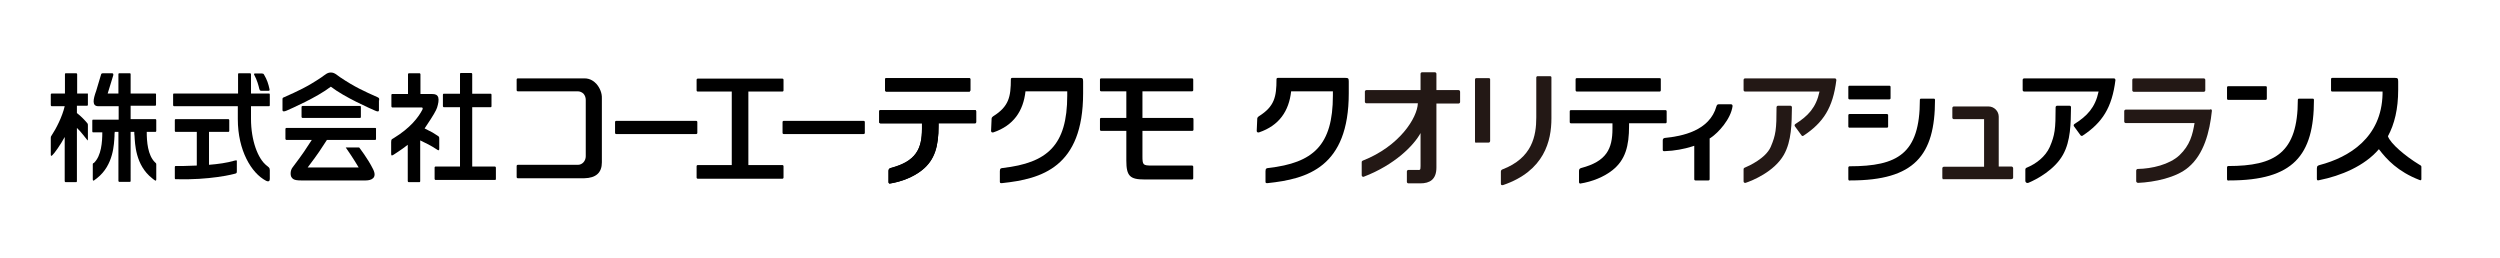 <?xml version="1.0" encoding="utf-8"?>
<!-- Generator: Adobe Illustrator 26.0.3, SVG Export Plug-In . SVG Version: 6.00 Build 0)  -->
<svg version="1.1" id="レイヤー_1" xmlns="http://www.w3.org/2000/svg" xmlns:xlink="http://www.w3.org/1999/xlink" x="0px"
	 y="0px" viewBox="0 0 1023.9 105.7" style="enable-background:new 0 0 1023.9 105.7;" xml:space="preserve">
<style type="text/css">
	.st0{fill:#231815;}
	.st1{fill:#E60012;}
</style>
<g>
	<path d="M106.2,36.4c0.2,0.9,0.7,0.8,1.5,0.8h1.9c0.6,0,0.9,0,0.8-0.6c-0.5-2.3-1-3.9-2.3-6.1c-0.2-0.3-0.4-0.4-0.8-0.4h-2.9
		c-0.2,0-0.5,0.1-0.3,0.5C105.3,32.8,105.9,35.1,106.2,36.4"/>
	<path d="M35.8,38.3h-4.2v-7.9c0-0.2-0.2-0.4-0.3-0.4h-4.4c-0.2,0-0.3,0.2-0.3,0.4v7.9h-5.4c-0.2,0-0.4,0.2-0.4,0.4v4.4
		c0,0.2,0.2,0.4,0.4,0.4h5.3c-1,4.3-3.5,9.2-5.5,12.2c-0.1,0.2-0.2,0.2-0.2,0.7v7c0,0.7,0.4,0.4,0.7,0.1c0.7-0.6,3.3-4.2,5-7.4v18.1
		c0,0.2,0.2,0.4,0.3,0.4h4.4c0.2,0,0.3-0.2,0.3-0.4V52.4c1.5,1.3,3.9,4.6,4.2,4.9c0.2,0.4,0.3,0.2,0.3-0.3v-5.6c0-0.4,0-0.6-0.2-0.9
		c-1-1.2-2.5-2.8-4.3-4.2v-3h4.2c0.2,0,0.3-0.2,0.3-0.4v-4.4C36.1,38.4,36,38.3,35.8,38.3"/>
	<path d="M110.2,38.3h-7.4v-7.9c0-0.2-0.2-0.4-0.3-0.4h-4.7c-0.2,0-0.3,0.2-0.3,0.4v7.9H71.2c-0.2,0-0.3,0.2-0.3,0.4v4.4
		c0,0.2,0.2,0.4,0.3,0.4h26.2v5.3c0,12.9,5.6,22.1,11.5,25.2c1.2,0.6,1.6,0.1,1.6-0.7v-3.6c0-1.1-0.5-1.2-1.3-1.9
		c-3.6-2.8-6.4-10.3-6.4-19.1c0-2.6,0-4.2,0-5.2h7.4c0.2,0,0.3-0.2,0.3-0.4v-4.4C110.5,38.4,110.4,38.3,110.2,38.3"/>
	<path d="M153.7,52.4h-36.4c-0.2,0-0.4,0.2-0.4,0.4v4.1c0,0.2,0.2,0.4,0.4,0.4h10.4c-2.9,4.4-3,4.8-7.9,11.3c-1,1.3-0.9,3.3-0.4,4
		c0.5,0.7,1,1.3,3.9,1.3h26.5c2.3,0,4.8-1,3-4.6c-2.1-4.3-5.7-8.9-5.7-8.9h-5.5c3.1,4.4,5.3,8.2,5.3,8.2H126c4.9-6.5,5-6.9,7.9-11.3
		h19.8c0.2,0,0.3-0.2,0.3-0.4v-4.1C154.1,52.6,153.9,52.4,153.7,52.4"/>
	<path d="M147.5,48.3c0.2,0,0.3-0.2,0.3-0.4v-4.1c0-0.2-0.1-0.4-0.3-0.4h-23.6c-0.2,0-0.4,0.2-0.4,0.4v4.1c0,0.2,0.2,0.4,0.4,0.4
		H147.5z"/>
	<path d="M202.7,68.2h-9.3V43.9h7.6c0.2,0,0.3-0.2,0.3-0.4v-4.7c0-0.2-0.1-0.4-0.3-0.4h-7.6v-8.1c0-0.2-0.2-0.4-0.3-0.4h-4.4
		c-0.2,0-0.3,0.2-0.3,0.4v8.1h-6.7c-0.2,0-0.3,0.2-0.3,0.4v4.7c0,0.2,0.2,0.4,0.3,0.4h6.7v24.3h-10c-0.2,0-0.4,0.2-0.4,0.4v4.7
		c0,0.2,0.2,0.4,0.4,0.4h24.4c0.2,0,0.3-0.2,0.3-0.4v-4.7C203,68.4,202.9,68.2,202.7,68.2"/>
	<path d="M96,65.8c-3,0.9-6.7,1.4-10.4,1.7V54h8c0.2,0,0.3-0.2,0.3-0.4v-4.4c0-0.2-0.2-0.4-0.3-0.4H71.9c-0.2,0-0.3,0.1-0.3,0.4v4.4
		c0,0.2,0.1,0.4,0.3,0.4h8.7v13.8C76.8,68,73.5,68,71.9,68c-0.2,0-0.3,0.2-0.3,0.4V73c0,0.2,0.1,0.4,0.3,0.4
		c14.1,0.4,23.3-2,24.1-2.2c0.9-0.2,1-0.3,1-1.1v-3.7C97.1,65.5,96.9,65.6,96,65.8"/>
	<path d="M63.6,38.3H53.5v-7.9c0-0.2-0.1-0.4-0.3-0.4h-4.4c-0.2,0-0.3,0.2-0.3,0.4v7.9h-4.4l2.3-7.5c0.1-0.5-0.1-0.8-0.5-0.8h-3.3
		c-0.3,0-1.1-0.1-1.2,0.5l-2,6.7c-1.3,3.6-1.8,6.3,0.9,6.3h8.3v5.5H38.1c-0.2,0-0.3,0.1-0.3,0.4v4.4c0,0.2,0.1,0.4,0.3,0.4h3.8
		c0,4-0.4,9.6-3.4,12.5C38,66.9,38,67,38,67.5v5.8c0,0.3,0,0.9,0.5,0.6c0.5-0.3,0.7-0.6,1.2-0.9c6.9-5.4,7-14.2,7.2-17.3
		c0-0.5,0-1.2,0.1-1.7h1.5v20.1c0,0.2,0.2,0.4,0.3,0.4h4.4c0.2,0,0.3-0.2,0.3-0.4V54H55c0,0.5,0,1.2,0.1,1.7
		c0.2,3,0.3,11.9,7.2,17.3c0.5,0.4,0.7,0.6,1.2,0.9c0.5,0.3,0.5-0.3,0.5-0.6v-5.8c0-0.5,0-0.6-0.5-1c-3-2.9-3.4-8.5-3.4-12.5h3.6
		c0.2,0,0.3-0.2,0.3-0.4v-4.4c0-0.2-0.1-0.4-0.3-0.4H53.5v-5.5h10.1c0.2,0,0.3-0.2,0.3-0.4v-4.4C63.9,38.4,63.8,38.3,63.6,38.3"/>
	<path d="M155.3,41.1c0-1,0-0.9-0.7-1.3c-5.4-2.4-9.4-4.2-15.2-8.1c-1.6-1.1-2.4-2-3.9-2c-1.5,0-2.3,0.9-3.9,2
		c-5.8,3.9-9.8,5.7-15.2,8.1c-0.7,0.3-0.7,0.2-0.7,1.3v3.5c0,0.6-0.2,1.5,1.7,0.7c1.8-0.8,12.4-5.4,18.1-9.8
		c5.7,4.4,16.3,9,18.1,9.8c1.8,0.8,1.6,0,1.6-0.7V41.1z"/>
	<path d="M178.9,61.2c0.3,0.2,1,0.8,1-0.3v-4c0-1-0.1-0.9-0.8-1.4c-1.5-1-2.1-1.4-5.2-2.9c0.2-0.3,0.4-0.6,0.6-0.9
		c2.9-4.3,4.1-6.4,4.5-7.6c0.5-1.6,0.8-3.1,0.5-4.2c-0.4-1.1-1.2-1.4-2.6-1.4h-4.7v-8.1c0-0.2-0.2-0.4-0.3-0.4h-4.4
		c-0.2,0-0.4,0.2-0.4,0.4v8.1h-6.5c-0.2,0-0.3,0.2-0.3,0.4v4.7c0,0.2,0.2,0.4,0.3,0.4h11.5c0.3,0,0.5,0,0.6,0c0.3,0,0.6,0.3,0.3,0.9
		c-1.6,3.1-4.9,7.5-11.8,11.7c-0.6,0.4-1,0.3-1,1.6v4.7c0,1,0.3,0.9,1.1,0.4c0.4-0.3,2.9-1.8,5.7-4v14.9c0,0.2,0.2,0.4,0.4,0.4h4.4
		c0.2,0,0.3-0.2,0.3-0.4V57.5C174.6,58.7,176.3,59.5,178.9,61.2"/>
</g>
<path d="M488.2,37.4c0.3,0,0.5-0.2,0.5-0.5v-4.3c0-0.3-0.2-0.5-0.5-0.5H451c-0.3,0-0.5,0.2-0.5,0.5v4.3c0,0.3,0.2,0.5,0.5,0.5h10.3
	v10.9H451c-0.3,0-0.5,0.2-0.5,0.5v4.3c0,0.3,0.2,0.5,0.5,0.5h10.3v12.2c0,6.3,1.5,7.7,7.4,7.7h19.5c0.3,0,0.5-0.2,0.5-0.5v-4.7
	c0-0.3-0.2-0.5-0.5-0.5h-16.4c-3.7,0-3.9-0.2-3.9-3.9V53.6h20.4c0.3,0,0.5-0.2,0.5-0.5v-4.3c0-0.3-0.2-0.5-0.5-0.5h-20.4V37.4H488.2
	z"/>
<path d="M708.8,42.7h-4.9c-0.6,0-0.8,0.5-0.9,0.8c-2.8,10.1-14.1,12.3-21.2,13c-0.5,0.1-0.8,0.4-0.8,1v3.9c0,0.4,0.3,0.6,0.9,0.5
	c3.8-0.1,8-0.9,11.1-1.9l0.9-0.3v13.7c0,0.3,0.2,0.5,0.5,0.5h5.3c0.3,0,0.5-0.2,0.5-0.5V56.7c0,0,0.5-0.3,0.5-0.3
	c3-2,8.2-7.6,8.9-13C709.5,42.9,709.4,42.7,708.8,42.7"/>
<path d="M437.1,39.1v-1.7H420c-0.9,8.1-4.9,14-13.1,16.8c-0.6,0.2-1-0.1-1-0.6c0-0.4,0.2-3.8,0.2-4.5c0-0.7,0-1,0.7-1.5
	c6.4-4,7.2-8,7.2-15.1c0-0.5,0.3-0.6,0.6-0.6h27.6c1.2,0,1.4,0.2,1.4,1.5v4.8c0,30.3-17,35.1-33.2,36.8c-0.4,0-0.9,0.1-0.9-0.5v-4.4
	c0-1.2,0.5-1.2,1.2-1.3C428.9,66.7,437.1,59.6,437.1,39.1"/>
<path d="M545.9,39.1v-1.7h-17.1c-0.9,8.1-4.9,14-13.1,16.8c-0.6,0.2-1-0.1-1-0.6c0-0.4,0.2-3.8,0.2-4.5c0-0.7,0-1,0.7-1.5
	c6.4-4,7.2-8,7.2-15.1c0-0.5,0.3-0.6,0.6-0.6H551c1.2,0,1.4,0.2,1.4,1.5v4.8c0,30.3-17,35.1-33.2,36.8c-0.4,0-0.9,0.1-0.9-0.5v-4.4
	c0-1.2,0.5-1.2,1.2-1.3C537.8,66.7,545.9,59.6,545.9,39.1"/>
<path d="M285.1,49.5h-32.7c-0.3,0-0.5,0.2-0.5,0.5v4.4c0,0.3,0.2,0.5,0.5,0.5h32.7c0.3,0,0.5-0.2,0.5-0.5V50
	C285.6,49.7,285.4,49.5,285.1,49.5"/>
<path d="M353.7,49.5h-32.7c-0.3,0-0.5,0.2-0.5,0.5v4.4c0,0.3,0.2,0.5,0.5,0.5h32.7c0.3,0,0.5-0.2,0.5-0.5V50
	C354.2,49.7,354,49.5,353.7,49.5"/>
<path d="M399.3,45.1h-38.7c-0.3,0-0.5,0.2-0.5,0.5V50c0,0.3,0.2,0.5,0.5,0.5h17v2.2c0,8.2-2.4,13.4-12.8,16.1
	c-0.6,0.2-0.9,0.5-0.9,1.2v4.6c0,0.3,0.2,0.5,0.4,0.6c5.1-0.8,9.9-2.8,13.3-5.5c5.3-4.2,6.8-9.9,6.8-18.1l0-1.1h14.9
	c0.3,0,0.5-0.2,0.5-0.5v-4.4C399.8,45.3,399.6,45.1,399.3,45.1"/>
<path d="M396.9,32H363c-0.3,0-0.5,0.2-0.5,0.5v4.4c0,0.3,0.2,0.6,0.5,0.6h33.9c0.3,0,0.5-0.2,0.5-0.6v-4.4
	C397.5,32.2,397.2,32,396.9,32"/>
<path d="M399.3,45.1h-38.7c-0.3,0-0.5,0.2-0.5,0.5V50c0,0.3,0.2,0.5,0.5,0.5h17v2.2c0,8.2-2.4,13.4-12.8,16.1
	c-0.6,0.2-0.9,0.5-0.9,1.2v4.6c0,0.3,0.2,0.5,0.4,0.6c5.1-0.8,9.9-2.8,13.3-5.5c5.3-4.2,6.8-9.9,6.8-18.1l0-1.1h14.9
	c0.3,0,0.5-0.2,0.5-0.5v-4.4C399.8,45.3,399.6,45.1,399.3,45.1"/>
<path d="M396.9,32H363c-0.3,0-0.5,0.2-0.5,0.5v4.4c0,0.3,0.2,0.6,0.5,0.6h33.9c0.3,0,0.5-0.2,0.5-0.6v-4.4
	C397.5,32.2,397.2,32,396.9,32"/>
<g>
	<path d="M682.1,45.1h-38.7c-0.3,0-0.5,0.2-0.5,0.5V50c0,0.3,0.2,0.5,0.5,0.5h17v2.2c0,8.2-2.4,13.4-12.8,16.1
		c-0.6,0.2-0.9,0.5-0.9,1.2v4.6c0,0.3,0.2,0.5,0.4,0.6c5.1-0.8,9.9-2.8,13.3-5.5c5.3-4.2,6.8-9.9,6.8-18.1l0-1.1h14.9
		c0.3,0,0.5-0.2,0.5-0.5v-4.4C682.6,45.3,682.4,45.1,682.1,45.1"/>
	<path d="M679.7,32h-33.9c-0.3,0-0.5,0.2-0.5,0.5v4.4c0,0.3,0.2,0.6,0.5,0.6h33.9c0.3,0,0.5-0.2,0.5-0.6v-4.4
		C680.3,32.2,680,32,679.7,32"/>
</g>
<path d="M244.3,34.4c-0.9-1-2.5-2.3-4.9-2.3h-27.3c-0.3,0-0.5,0.2-0.5,0.5v4.3c0,0.3,0.2,0.5,0.5,0.5h24.6c0.8,0,1.7,0.4,2.3,1
	c0.6,0.7,0.9,1.6,0.9,2.5v23.1c0,1.9-1.4,3.5-3.2,3.5h-24.6c-0.3,0-0.5,0.2-0.5,0.5v4.5c0,0.3,0.2,0.5,0.5,0.5h27.2
	c4.8-0.1,7.2-2.3,7.2-6.5V40.3C246.6,38.2,245.7,36,244.3,34.4"/>
<path d="M320.4,37.5c0.3,0,0.5-0.2,0.5-0.5v-4.3c0-0.3-0.2-0.5-0.5-0.5h-34.6c-0.3,0-0.5,0.2-0.5,0.5v4.3c0,0.3,0.2,0.5,0.5,0.5
	h13.9v30.1h-13.9c-0.3,0-0.5,0.2-0.5,0.5v4.6c0,0.3,0.2,0.5,0.5,0.5h34.6c0.3,0,0.5-0.2,0.5-0.5v-4.6c0-0.3-0.2-0.5-0.5-0.5h-13.9
	V37.5H320.4z"/>
<path d="M990.8,67.4C985.2,64,979,58.8,978,55.8c2.7-5,4.2-11.2,4.2-19c0-1.4,0-3,0-3.4c0-1.3-0.2-1.5-1.4-1.5h-25.6
	c-0.3,0-0.5,0.2-0.5,0.5v4.6c0,0.3,0.2,0.5,0.5,0.5h20.6v1c-0.4,17.8-13.6,25.9-25.8,29.1c-0.6,0.2-1.1,0.3-1.1,1.4v4.3
	c0,0.7,0.5,0.6,0.9,0.5c9-1.8,18.6-5.8,24.5-12.7c3.2,4.2,7.8,9.2,16.6,12.6c0.5,0.2,0.8,0.2,0.8-0.4v-4.7
	C991.7,68.1,991.8,67.9,990.8,67.4"/>
<g>
	<path class="st0" d="M614.7,75.1v-4.7c0-0.2,0-0.5,0.2-0.7c0.1-0.2,0.4-0.3,0.4-0.3c12.3-4.7,13.9-13.8,13.9-21.3V31.8
		c0-0.3,0.2-0.6,0.5-0.6h5.1c0.4,0,0.6,0.2,0.6,0.5l0,16.8c0,9.1-2.8,21.5-19.8,27.3c0,0-0.4,0.1-0.6,0
		C614.7,75.7,614.7,75.3,614.7,75.1z"/>
	<path class="st0" d="M604.6,58.5c-0.3,0-0.5-0.2-0.5-0.6V32.6c0-0.4,0.3-0.6,0.5-0.6h5.1c0.4,0,0.6,0.2,0.6,0.5v25.2
		c0,0.3-0.2,0.7-0.6,0.7H604.6z"/>
</g>
<g>
	<path d="M927.9,35.3h-15.3c-0.3,0-0.5,0.2-0.5,0.5v4.6c0,0.3,0.2,0.5,0.5,0.5h15.3c0.3,0,0.5-0.2,0.5-0.5v-4.6
		C928.5,35.5,928.2,35.3,927.9,35.3"/>
	<path d="M912.1,73.4v-4.9c0-0.2,0.2-0.5,0.5-0.5c19.1,0,28.5-5.3,28.5-27.1c0-0.3,0.2-0.5,0.5-0.5h5.6c0.3,0,0.5,0.2,0.5,0.5
		c0,22.8-8.5,33-34.6,33C912.6,74,912.1,74,912.1,73.4"/>
</g>
<g>
	<path class="st1" d="M1830.2,1868.1v48.8h-23.7v-48.8H1830.2 M1830.4,1867.9h-24.2v49.3h24.2V1867.9L1830.4,1867.9z"/>
</g>
<g>
	<rect x="1881.1" y="1843.6" class="st0" width="5.3" height="5.3"/>
	<path class="st1" d="M1885.9,1844.1v4.3h-4.3v-4.3H1885.9 M1886.9,1843.1h-6.3v6.3h6.3V1843.1L1886.9,1843.1z"/>
</g>
<g>
	<g>
		<path class="st0" d="M597.4,36.9h-9.1v-6.7c0-0.3-0.3-0.6-0.6-0.6h-5.3c-0.3,0-0.6,0.3-0.6,0.6v6.7h-22.2c-0.3,0-0.6,0.3-0.6,0.6
			v4.2c0,0.3,0.3,0.6,0.6,0.6h21.1c-0.2,5.9-7.5,17.6-22.6,23.5c-0.2,0.1-0.4,0.3-0.4,0.6v5.4c0,0.4,0.4,0.7,0.8,0.6
			c12.8-4.9,20.6-12.9,23.3-17.9l0,13.5c0,1.9-0.2,1.6-1.7,1.6h-3.3c-0.3,0-0.6,0.3-0.6,0.6v4.3c0,0.3,0.3,0.6,0.6,0.6h4.9
			c3.9,0,6.6-1.6,6.6-6.5l0-26.2h9.1c0.3,0,0.6-0.3,0.6-0.6v-4.2C598,37.2,597.7,36.9,597.4,36.9z"/>
	</g>
</g>
<path class="st0" d="M752.1,32.8c-1.4,11.3-5.3,17.4-13.5,22.8c-0.3,0.2-0.6,0.1-0.8-0.2l-2.7-3.7c-0.2-0.3-0.1-0.7,0.2-0.9
	c5.2-3.3,8.5-6.7,9.9-13.3l-30.5,0c-0.3,0-0.6-0.3-0.6-0.6v-4.2c0-0.3,0.3-0.6,0.6-0.6l36.8,0C751.8,32.1,752.1,32.4,752.1,32.8z
	 M714.1,69.3c0-0.2,0.1-0.5,0.4-0.6c1.7-0.7,8.6-3.8,10.7-8.5c2.1-4.9,2.4-7.2,2.4-16.3c0-0.3,0.3-0.6,0.6-0.6h5.1
	c0.3,0,0.6,0.3,0.6,0.6c-0.1,6.7-0.1,13.8-3.3,19.5c-4,7-13,10.6-15.7,11.5c-0.4,0.1-0.8-0.2-0.8-0.6V69.3z"/>
<path class="st0" d="M824.5,68.9v3.9c0,0.3-0.3,0.6-1.1,0.6h-27.8c0.2,0-0.1-0.3-0.1-0.6v-3.9c0-0.3,0.3-0.6,0.6-0.6h16.5V48.8
	h-12.4c-0.3,0-0.6-0.3-0.6-0.6v-4c0-0.3,0.3-0.6,0.6-0.6h14.2c2.3,0,4.2,1.9,4.2,4.2v20.4h5.3C824.3,68.3,824.5,68.6,824.5,68.9z"/>
<path class="st0" d="M905.3,44.7c0.4,0,0.6,0.3,0.6,0.7c-0.9,8.7-3.3,17.8-9.6,23.1c-5,4.3-14,6.1-20.6,6.4c-0.4,0-0.8-0.3-0.8-0.7
	c0-1.1,0-3.2,0-4.3c0-0.4,0.3-0.7,0.6-0.7c5.9-0.1,13-1.8,17.1-5.6c4.4-4.2,5.4-8.5,6.2-13.2h-28.2c-0.3,0-0.6-0.3-0.6-0.6v-4.3
	c0-0.3,0.3-0.6,0.6-0.6H905.3z M903.2,32.7V37c0,0.3-0.3,0.6-0.6,0.6h-28.7c-0.3,0-0.6-0.3-0.6-0.6v-4.3c0-0.3,0.3-0.6,0.6-0.6h28.7
	C902.9,32.1,903.2,32.4,903.2,32.7z"/>
<g>
	<path d="M773.8,35.1h-16.3c-0.3,0-0.5,0.2-0.5,0.5v4.6c0,0.3,0.2,0.5,0.5,0.5h16.3c0.3,0,0.5-0.2,0.5-0.5v-4.6
		C774.3,35.3,774.1,35.1,773.8,35.1"/>
	<path d="M772.8,46.7h-15.3c-0.3,0-0.5,0.2-0.5,0.5v4.6c0,0.3,0.2,0.5,0.5,0.5h15.3c0.3,0,0.5-0.2,0.5-0.5v-4.6
		C773.4,47,773.1,46.7,772.8,46.7"/>
	<path d="M757,73.4v-4.8c0-0.2,0.2-0.5,0.5-0.5c19.7,0,28.8-5.1,28.8-27.2c0-0.3,0.2-0.5,0.5-0.5h5.2c0.3,0,0.5,0.2,0.5,0.5
		c0,22.8-8.5,33-34.6,33C757.5,74,757,74,757,73.4"/>
</g>
<g>
	<path d="M865.8,32.1h-36.8c-0.3,0-0.6,0.3-0.6,0.6v4.2c0,0.3,0.3,0.6,0.6,0.6h30.5c-1.4,6.6-4.7,10-9.9,13.3
		c-0.3,0.2-0.4,0.6-0.2,0.9l2.7,3.7c0.2,0.3,0.6,0.3,0.8,0.2c8.2-5.4,12.1-11.6,13.5-22.8C866.4,32.4,866.1,32.1,865.8,32.1z"/>
	<path d="M847.6,43.3l-5.1,0c-0.3,0-0.6,0.3-0.6,0.6c0,9-0.3,11.4-2.4,16.3c-1.8,4-5.6,6.9-9.5,8.5c-0.3,0.1-0.5,0.4-0.5,0.8v4.6
		c0,0.6,0.6,1,1.2,0.8c3.6-1.5,10.8-5.4,14.2-11.5c3.2-5.7,3.2-12.8,3.3-19.5C848.2,43.6,848,43.3,847.6,43.3z"/>
</g>
<g>
	<polygon points="163.3,308.5 163.3,337.2 157.7,337.2 157.7,308.5 147.3,308.5 147.3,304.3 173.7,304.3 173.7,308.5 	"/>
	<polygon points="479.6,308.5 479.6,337.2 473.9,337.2 473.9,308.5 463.5,308.5 463.5,304.3 489.9,304.3 489.9,308.5 	"/>
	<polygon points="177.3,337.2 177.3,304.3 198.6,304.3 198.6,308.5 182.9,308.5 182.9,318.2 197.9,318.2 197.9,322.4 182.9,322.4 
		182.9,333 199.2,333 199.2,337.2 	"/>
	<polygon points="789.9,337.2 789.9,304.3 811.2,304.3 811.2,308.5 795.5,308.5 795.5,318.2 810.5,318.2 810.5,322.4 795.5,322.4 
		795.5,333 811.8,333 811.8,337.2 	"/>
	<path d="M218,337.7c-10.4,0-14.9-7.2-14.9-16.7c0-9.4,4.8-17.3,14.9-17.3c6,0,12.1,2.8,12.2,9.7h-5.8c-0.4-3.6-3.1-5.3-6.5-5.3
		c-6.9,0-9,7-9,12.9c0,5.9,2.2,12.5,9.1,12.5c3.3,0,6.6-1.9,6.8-5.8h5.9C230.1,335,224.2,337.7,218,337.7"/>
	<polygon points="267.8,337.2 267.8,308.3 257.1,337.2 252,337.2 241.3,308.3 241.3,337.2 236.3,337.2 236.3,304.3 245,304.3 
		254.8,331.1 264.3,304.3 273.1,304.3 273.1,337.2 	"/>
	<path d="M293.9,337.8c-10.5,0-15.2-7.3-15.2-17c0-9.6,5-17.2,15.3-17.2c10.6,0,15.2,7.3,15.2,17
		C309.3,330.2,304.4,337.8,293.9,337.8 M293.9,307.8c-7.1,0-9.5,6.7-9.5,12.8c0,6.1,2.2,12.9,9.5,12.9c7.3,0,9.5-6.7,9.5-12.9
		C303.5,314.4,301.3,307.8,293.9,307.8"/>
	<path d="M31.3,304.3h5.6v32.9h-5.6V304.3z M51.3,337.2l-14.4-18l13.1-14.9H57L43.3,319l15.3,18.2H51.3z"/>
	<path d="M73.4,337.8c-10.5,0-15.2-7.3-15.2-17c0-9.6,5-17.2,15.3-17.2c10.6,0,15.2,7.3,15.2,17C88.8,330.2,83.8,337.8,73.4,337.8
		 M73.4,307.8c-7.1,0-9.5,6.7-9.5,12.8c0,6.1,2.2,12.9,9.5,12.9c7.3,0,9.5-6.7,9.5-12.9C82.9,314.4,80.8,307.8,73.4,307.8"/>
	<polygon points="94.4,337.2 94.4,304.3 115.7,304.3 115.7,308.5 100,308.5 100,318.2 115,318.2 115,322.4 100,322.4 100,333 
		116.3,333 116.3,337.2 	"/>
	<rect x="122.6" y="304.3" width="5.6" height="32.9"/>
	<rect x="454.2" y="304.3" width="5.6" height="32.9"/>
	<polygon points="953.8,308.5 953.8,337.2 948.2,337.2 948.2,308.5 937.8,308.5 937.8,304.3 964.2,304.3 964.2,308.5 	"/>
	<path d="M845.5,337.7c-10.4,0-14.9-7.2-14.9-16.7c0-9.4,4.8-17.3,14.9-17.3c6,0,12.1,2.8,12.2,9.7h-5.8c-0.4-3.6-3.1-5.3-6.5-5.3
		c-6.9,0-9,7.1-9,12.9c0,5.9,2.2,12.5,9.2,12.5c3.3,0,6.6-1.9,6.8-5.8h5.9C857.6,334.9,851.7,337.7,845.5,337.7"/>
	<path d="M771.6,337.7c-10.4,0-14.9-7.2-14.9-16.7c0-9.4,4.8-17.3,14.9-17.3c6,0,12.1,2.8,12.2,9.7h-5.8c-0.4-3.6-3.1-5.3-6.5-5.3
		c-6.9,0-9,7.1-9,12.9c0,5.9,2.2,12.5,9.2,12.5c3.3,0,6.6-1.9,6.8-5.8h5.9C783.8,334.9,777.8,337.7,771.6,337.7"/>
	<path d="M877.6,337.8c-10.5,0-15.2-7.3-15.2-17c0-9.6,5-17.2,15.3-17.2c10.6,0,15.3,7.3,15.3,17C893,330.2,888.1,337.8,877.6,337.8
		 M877.6,307.8c-7.1,0-9.5,6.7-9.5,12.8c0,6.1,2.2,12.9,9.5,12.9c7.3,0,9.5-6.7,9.5-12.9C887.2,314.4,885,307.8,877.6,307.8"/>
	<rect x="893.1" y="332.1" width="5.6" height="5.1"/>
	<rect x="995" y="332.1" width="5.6" height="5.1"/>
	<polygon points="904.9,342.6 900.8,342.6 903.4,332.1 909.3,332.1 	"/>
	<polygon points="919.8,337.2 919.8,304.3 925.5,304.3 925.5,332.9 941.3,332.9 941.3,337.2 	"/>
	<path d="M982.4,336.9c-1.8,0.2-3.7,0.2-5.6,0.2h-9.1v-32.9h10.5c8.3,0,17.8,2.5,17.8,16.3C996.2,329.8,991.9,335.9,982.4,336.9
		 M977.9,308.4h-4.5V333h5.1c8.4,0,11.7-4.4,11.7-12.4C990.4,308.6,982.2,308.4,977.9,308.4"/>
	<path d="M578.2,337.7c-6.3,0-12-2.5-12.3-9.7h5.6c0.3,3.8,3.3,5.5,6.8,5.5c3.3,0,7-1.5,7-5.3c0-3.1-3.4-4.3-5.8-5
		c-5.2-1.6-12.8-3.3-12.8-10.1c0-6.9,6.4-9.4,12.3-9.4c5.8,0,11.3,2.1,11.4,8.9h-5.6c-0.3-3.6-2.6-4.9-6-4.9c-3.1,0-6.3,1.4-6.3,4.9
		c0,4,6.3,5,9.3,6c4.7,1.5,9.5,3.5,9.5,9.2C591.2,334.9,584.4,337.7,578.2,337.7"/>
	<path d="M607.9,337.7c-6.3,0-12-2.5-12.3-9.7h5.6c0.3,3.8,3.3,5.5,6.8,5.5c3.3,0,7-1.5,7-5.3c0-3.1-3.4-4.3-5.8-5
		c-5.2-1.6-12.8-3.3-12.8-10.1c0-6.9,6.4-9.4,12.3-9.4c5.8,0,11.3,2.1,11.4,8.9h-5.6c-0.3-3.6-2.6-4.9-6-4.9c-3.1,0-6.3,1.4-6.3,4.9
		c0,4,6.3,5,9.3,6c4.7,1.5,9.5,3.5,9.5,9.2C620.8,334.9,614.1,337.7,607.9,337.7"/>
	<g>
		<path d="M557.9,337.2h5.7l-13-32.9h-5.2l-13.5,32.9h5.4l3.5-8.5h13.8L557.9,337.2z M547.8,310.4l5.1,14h-10.6L547.8,310.4z"/>
	</g>
	<g>
		<path d="M419.7,337.2h5.7l-13-32.9h-5.2l-13.5,32.9h5.4l3.5-8.5h13.8L419.7,337.2z M409.6,310.4l5.1,14h-10.6L409.6,310.4z"/>
	</g>
	<g>
		<path d="M714,337.2h5.7l-13-32.9h-5.2l-13.5,32.9h5.4l3.5-8.5h13.8L714,337.2z M703.8,310.4l5.1,14h-10.6L703.8,310.4z"/>
	</g>
	<path class="st0" d="M429.1,337.2v-33h5.6V333h15.9v4.2H429.1z"/>
	<polygon class="st0" points="743.2,337.2 728.7,309.6 728.7,337.2 723.7,337.2 723.7,304.3 731.4,304.3 746,331.8 746,304.3 
		751,304.3 751,337.2 	"/>
	<path class="st0" d="M648.1,304.2v20.5c-0.2,5.5-3.3,8.3-8.3,8.3c-5,0-8.1-2.8-8.3-8.3v-20.5h-5.3v19.4c0,0.1,0,0.2,0,0.4
		c0,8.4,4.7,13.8,13.7,13.7c0,0,0,0,0,0c8.9,0,13.7-5.4,13.6-13.7c0-0.1,0-0.1,0-0.2v-19.6H648.1z"/>
	<path class="st0" d="M386.6,304.2v20.5c-0.2,5.5-3.3,8.3-8.3,8.3c-5,0-8.1-2.8-8.3-8.3v-20.5h-5.3v19.4c0,0.1,0,0.2,0,0.4
		c0,8.4,4.7,13.8,13.7,13.7c0,0,0,0,0,0c8.9,0,13.7-5.4,13.6-13.7c0-0.1,0-0.1,0-0.2v-19.6H386.6z"/>
	<path class="st0" d="M685.4,336.7c-1.2-3-1.5-6.1-2-9.4c-0.4-3.2-1-5.5-4.2-6.6c3.3-1.2,5.4-4.2,5.4-7.9v0c0-6.8-6.1-8.5-11.6-8.5
		h-12.2v32.9h5.4v-14.3h6c1.9,0.1,3.5,0,4.7,1.4c1.4,1.4,1.4,3.9,1.8,6.8c0.2,2,0.8,3.9,1.2,5.9l0,0.1l0,0.2h0.2h5.6L685.4,336.7z
		 M666.1,318.2v-9.3h7.1c4.9,0.3,5.7,2.2,5.8,4.6c-0.1,2.4-0.9,4.3-5.8,4.6H666.1z"/>
	<path d="M343.7,337.8c-10.1,0-14.7-7.3-14.7-17c0-9.6,4.8-17.2,14.8-17.2c10.2,0,14.8,7.3,14.8,17
		C358.6,330.2,353.8,337.8,343.7,337.8 M343.7,307.8c-6.9,0-9.2,6.7-9.2,12.8c0,6.1,2.1,12.9,9.2,12.9c7,0,9.2-6.7,9.2-12.9
		C352.9,314.4,350.8,307.8,343.7,307.8"/>
	<path class="st0" d="M353.1,333.7c1.6-0.4,3.4-0.7,5.1-0.7c1,0,2,0,3,0.2v3.9c-3.9-0.1-8.7-0.1-12.7,0"/>
	<polygon class="st0" points="514.2,304.3 506,319.7 497.5,304.3 491.9,304.3 503.3,325.6 503.3,337.2 508.3,337.2 508.3,325.6 
		519.8,304.3 	"/>
</g>
</svg>
